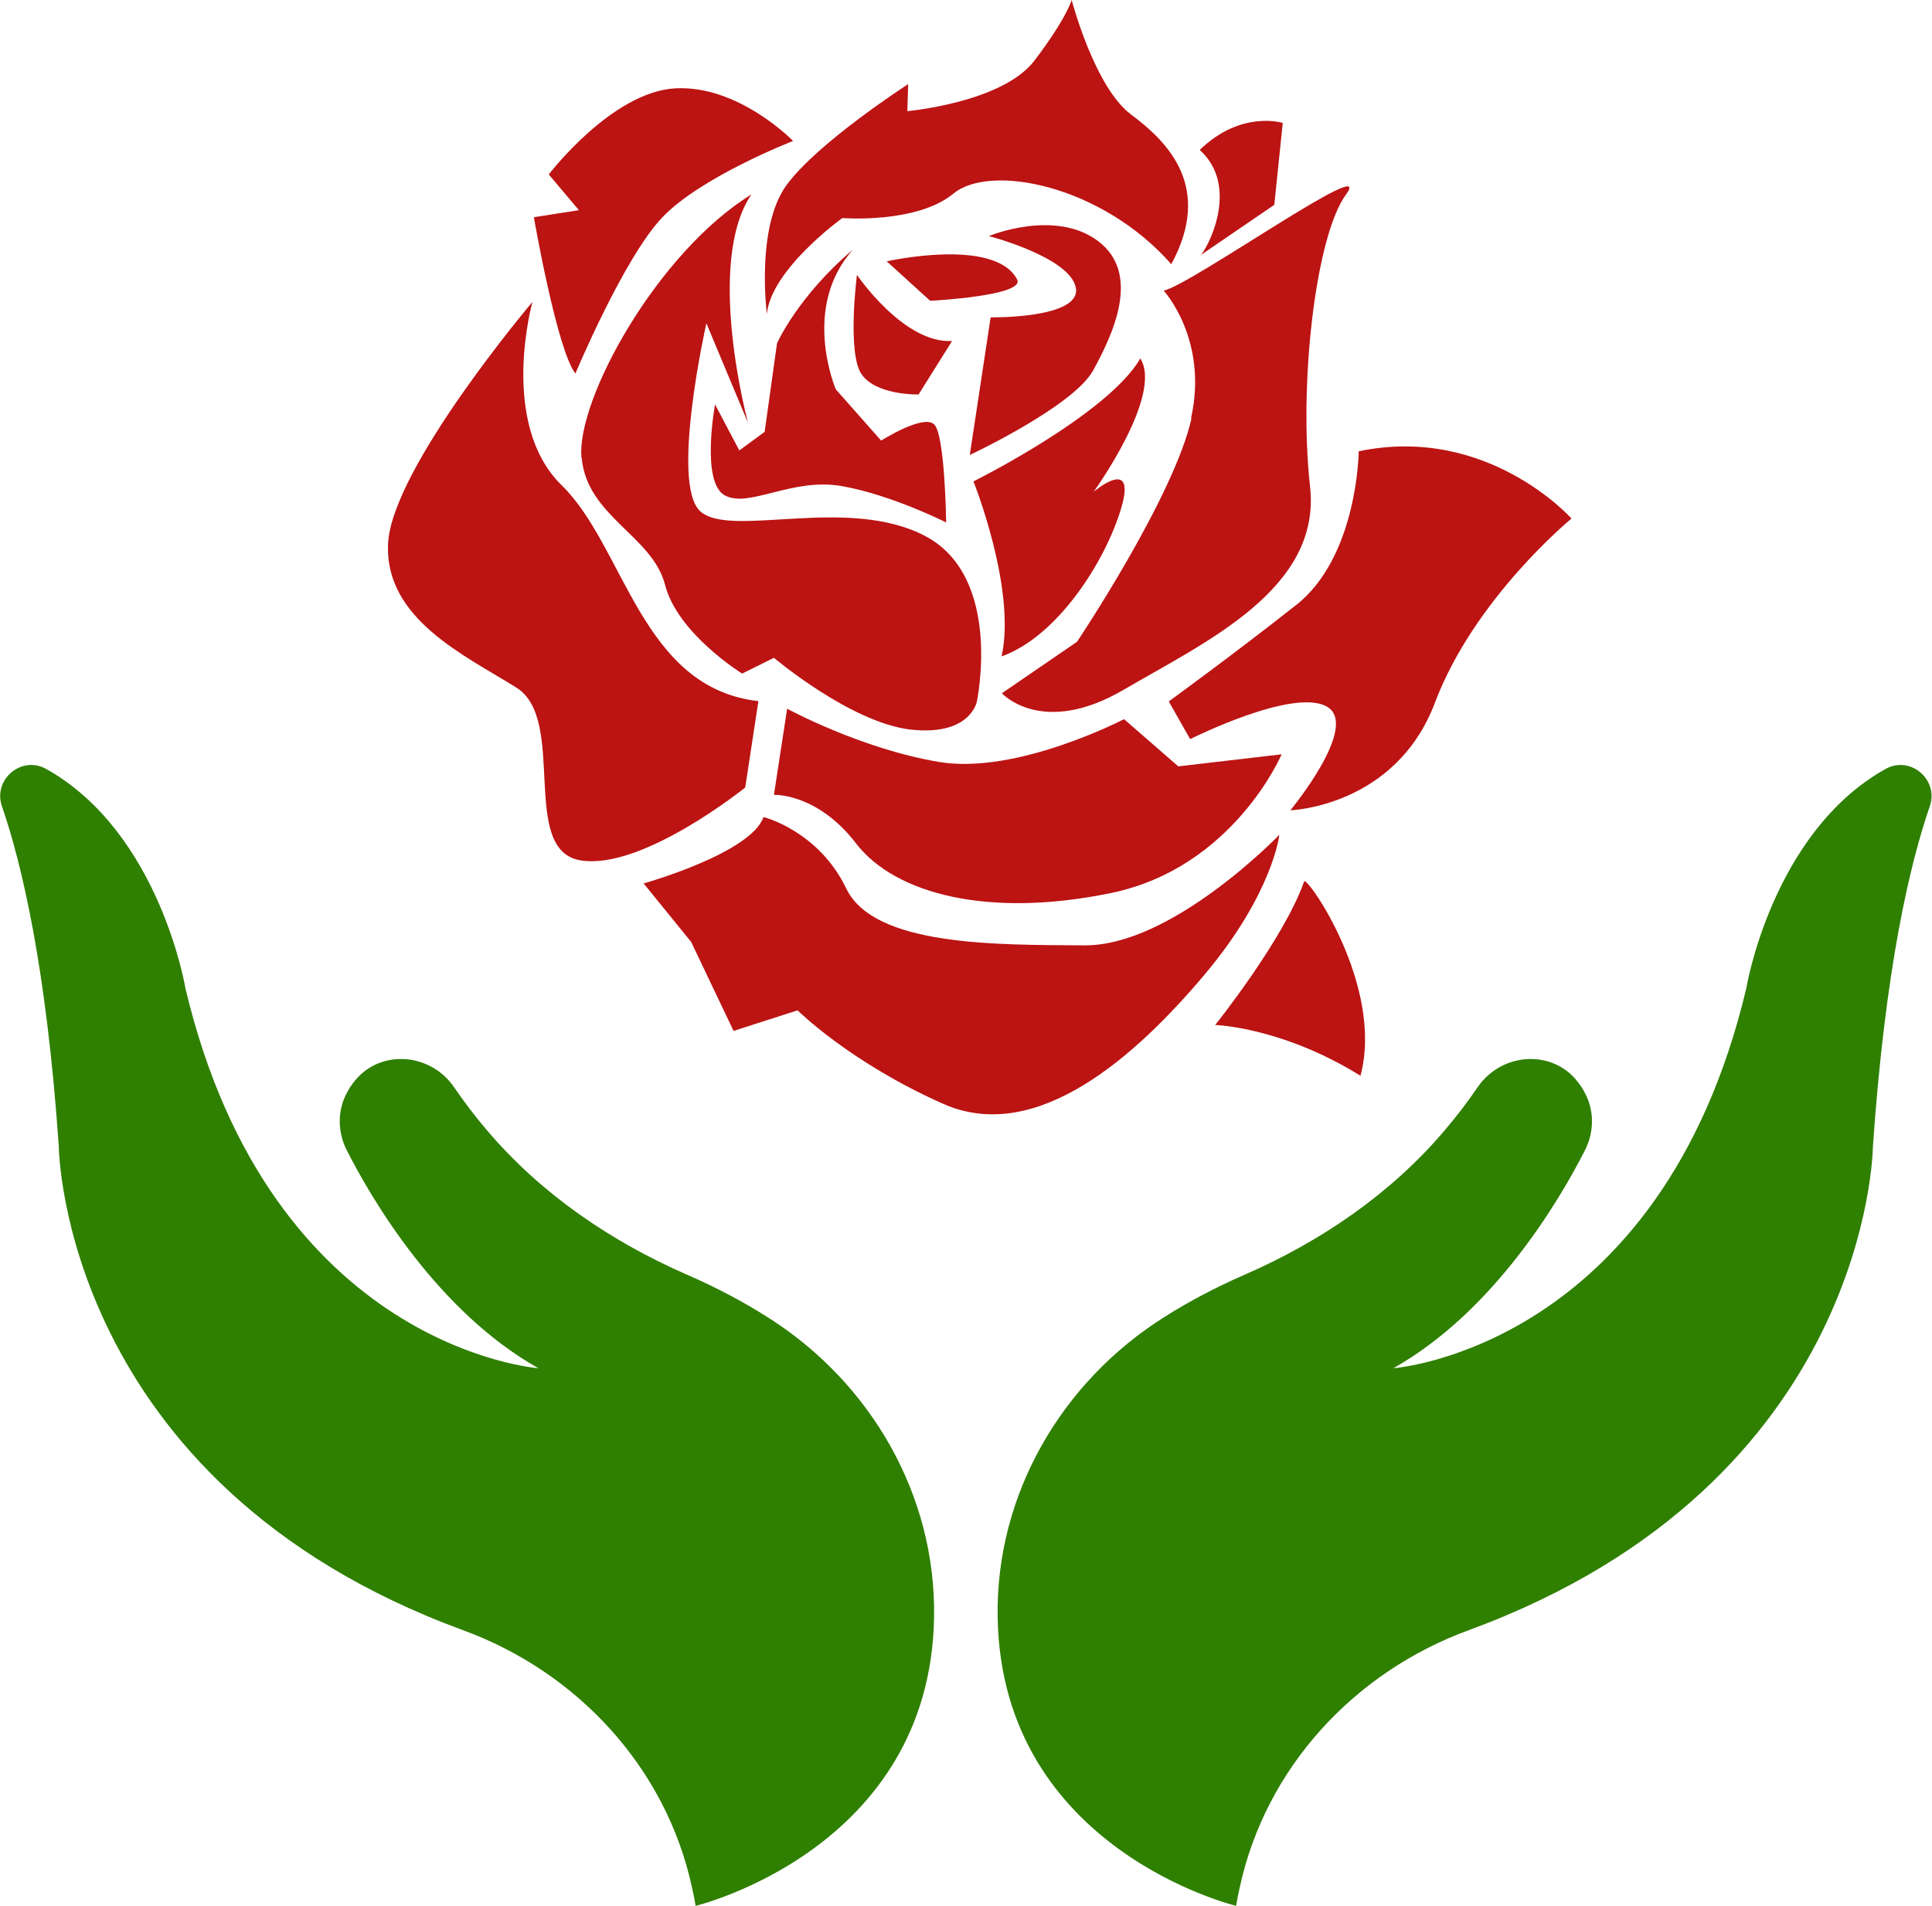 <?xml version="1.0" encoding="UTF-8"?><svg id="uuid-de64ce60-3c62-4d9a-81d4-7bb0020df430" xmlns="http://www.w3.org/2000/svg" viewBox="0 0 68.65 67.74"><defs><style>.uuid-5a4789cf-ae68-4644-b532-22bb1b9633c4{fill:#bc1313;}.uuid-5a4789cf-ae68-4644-b532-22bb1b9633c4,.uuid-970a8276-62a1-4ba0-8ad0-60dfcc953ec4{stroke-width:0px;}.uuid-970a8276-62a1-4ba0-8ad0-60dfcc953ec4{fill:#2f7f00;}</style></defs><g id="uuid-97dea136-8798-4983-b306-07e523b461d0"><path class="uuid-5a4789cf-ae68-4644-b532-22bb1b9633c4" d="M41.87,27.24l-1.93-1.68s-3.82,1.99-6.58,1.52c-2.76-.46-5.39-1.89-5.39-1.89l-.47,3.06s1.54-.07,2.92,1.73c1.39,1.8,4.71,2.66,9.06,1.76s6.06-4.93,6.06-4.93l-3.68.43Z"/><path class="uuid-5a4789cf-ae68-4644-b532-22bb1b9633c4" d="M26.95,24.92c-4.17-.47-4.74-5.47-6.99-7.67-2.25-2.2-1.04-6.52-1.04-6.52,0,0-5,5.91-5.13,8.59s2.74,3.98,4.56,5.12c1.82,1.14.09,5.78,2.28,6.14s5.85-2.59,5.85-2.59l.47-3.08Z"/><path class="uuid-5a4789cf-ae68-4644-b532-22bb1b9633c4" d="M20.67,16.27c.18,2.08,2.51,2.77,2.96,4.51.44,1.74,2.74,3.16,2.74,3.16l1.13-.56s2.72,2.3,4.85,2.55c2.13.24,2.36-.99,2.36-.99,0,0,.94-4.41-1.82-5.88s-6.94.09-8.01-.89c-1.07-.98.22-6.68.22-6.68l1.48,3.54s-1.54-5.68.12-8.12c-3.34,2.06-6.22,7.28-6.04,9.36Z"/><path class="uuid-5a4789cf-ae68-4644-b532-22bb1b9633c4" d="M26.07,36.64l2.27-.73s1.87,1.86,5.19,3.33c3.32,1.46,6.86-1.73,9.28-4.61,2.42-2.88,2.65-4.96,2.65-4.96,0,0-3.8,3.95-6.92,3.93-3.12-.02-7.48.04-8.47-2.02-.99-2.06-2.94-2.54-2.94-2.54-.45,1.29-4.26,2.36-4.26,2.36l1.69,2.08,1.51,3.17Z"/><path class="uuid-5a4789cf-ae68-4644-b532-22bb1b9633c4" d="M20.44,13.29s1.73-4.14,3.1-5.57c1.37-1.44,4.64-2.71,4.64-2.71,0,0-1.93-1.99-4.18-1.87-2.26.12-4.5,3.06-4.5,3.06l1.07,1.27-1.6.25s.82,4.73,1.48,5.56Z"/><path class="uuid-5a4789cf-ae68-4644-b532-22bb1b9633c4" d="M27.25,11.16c.15-1.59,2.68-3.41,2.68-3.41,0,0,2.64.21,3.95-.87,1.31-1.08,5.27-.3,7.74,2.51,1.49-2.75-.13-4.35-1.43-5.32-1.3-.97-2.11-4.07-2.11-4.07,0,0-.18.65-1.32,2.15-1.14,1.5-4.52,1.8-4.52,1.8l.03-.96s-3.24,2.09-4.33,3.6c-1.09,1.51-.69,4.57-.69,4.57Z"/><path class="uuid-5a4789cf-ae68-4644-b532-22bb1b9633c4" d="M25.41,14.36s-.52,2.79.35,3.25c.86.46,2.39-.65,4.17-.33,1.78.32,3.69,1.29,3.69,1.29,0,0-.04-3.09-.42-3.48-.38-.39-1.89.57-1.89.57l-1.61-1.82s-1.25-2.9.61-4.97c-1.96,1.66-2.7,3.33-2.7,3.33l-.44,3.15-.9.66-.86-1.63Z"/><path class="uuid-5a4789cf-ae68-4644-b532-22bb1b9633c4" d="M35.59,23.33c1.99-.71,3.69-3.38,4.25-5.27.56-1.89-.98-.58-.98-.58,0,0,2.48-3.43,1.66-4.74-1.16,2-5.93,4.37-5.93,4.37,0,0,1.53,3.82,1,6.22Z"/><path class="uuid-5a4789cf-ae68-4644-b532-22bb1b9633c4" d="M35.2,11.28l-.74,4.89s3.67-1.72,4.38-3c.71-1.29,1.72-3.44.18-4.6s-3.88-.18-3.88-.18c0,0,2.91.76,3.09,1.85.18,1.09-3.03,1.04-3.03,1.04Z"/><path class="uuid-5a4789cf-ae68-4644-b532-22bb1b9633c4" d="M30.62,13.31c.53.75,2.02.71,2.02.71l1.19-1.9c-1.72.1-3.38-2.35-3.38-2.35,0,0-.36,2.79.17,3.54Z"/><path class="uuid-5a4789cf-ae68-4644-b532-22bb1b9633c4" d="M31.5,9.28l1.55,1.41s3.4-.17,3.09-.76c-.8-1.51-4.64-.64-4.64-.64Z"/><path class="uuid-5a4789cf-ae68-4644-b532-22bb1b9633c4" d="M42.34,14.86c-.62,2.8-4.07,7.95-4.07,7.95l-2.67,1.83s1.42,1.57,4.32-.12c2.9-1.7,7.04-3.58,6.63-7.23-.41-3.65.2-8.91,1.28-10.38,1.08-1.47-5.48,3.2-6.48,3.42,0,0,1.6,1.74.97,4.54Z"/><path class="uuid-5a4789cf-ae68-4644-b532-22bb1b9633c4" d="M42.66,9.07c.18-.12,2.62-1.79,2.62-1.79l.3-2.91s-1.48-.47-2.95.96c1.48,1.33.22,3.6.02,3.75Z"/><path class="uuid-5a4789cf-ae68-4644-b532-22bb1b9633c4" d="M42.66,9.07s0,0,0,0c-.01,0-.02.01,0,0Z"/><path class="uuid-5a4789cf-ae68-4644-b532-22bb1b9633c4" d="M46.06,21.5c-2.19,1.73-4.53,3.43-4.53,3.43l.76,1.34s3.64-1.83,4.85-1.16c1.21.67-1.29,3.69-1.29,3.69,0,0,3.74-.12,5.14-3.83,1.4-3.71,4.85-6.54,4.85-6.54,0,0-2.98-3.35-7.56-2.39,0,0-.03,3.74-2.23,5.47Z"/><path class="uuid-5a4789cf-ae68-4644-b532-22bb1b9633c4" d="M48.34,38.24c.86-3.19-1.92-7.15-2-6.91-.72,2.05-3.16,5.1-3.16,5.1,0,0,2.37.07,5.17,1.81Z"/></g><g id="uuid-30b2c259-af44-465d-a61f-d71e53653162"><path class="uuid-970a8276-62a1-4ba0-8ad0-60dfcc953ec4" d="M24.71,67.74s8.33-1.99,8.48-10.24c.08-4.36-2.26-8.39-5.94-10.7-.82-.52-1.77-1.03-2.85-1.5-2.7-1.18-5.18-2.87-7.09-5.12-.41-.48-.8-.99-1.17-1.53-.86-1.27-2.73-1.38-3.62-.12-.06.08-.12.17-.17.27-.37.64-.36,1.43-.03,2.08.91,1.79,3.24,5.74,6.81,7.75,0,0-9.5-.69-12.54-13.5,0,0-.91-5.54-4.95-7.8-.88-.49-1.9.38-1.57,1.33.7,2.03,1.58,5.72,2.02,12.09,0,0,.09,11.95,14.36,17.19,4.07,1.49,7.22,4.89,8.14,9.15.05.21.09.43.13.66Z"/><path class="uuid-970a8276-62a1-4ba0-8ad0-60dfcc953ec4" d="M43.93,67.74s-8.33-1.99-8.48-10.24c-.08-4.36,2.26-8.39,5.94-10.7.82-.52,1.77-1.03,2.85-1.5,2.7-1.18,5.18-2.87,7.09-5.12.41-.48.8-.99,1.17-1.53.86-1.27,2.73-1.38,3.62-.12.06.08.12.17.17.27.37.64.36,1.43.03,2.08-.91,1.79-3.24,5.74-6.81,7.75,0,0,9.5-.69,12.54-13.5,0,0,.91-5.54,4.95-7.8.88-.49,1.9.38,1.57,1.33-.7,2.03-1.58,5.72-2.02,12.09,0,0-.09,11.95-14.36,17.19-4.07,1.49-7.22,4.89-8.14,9.15-.05.21-.09.43-.13.66Z"/></g></svg>